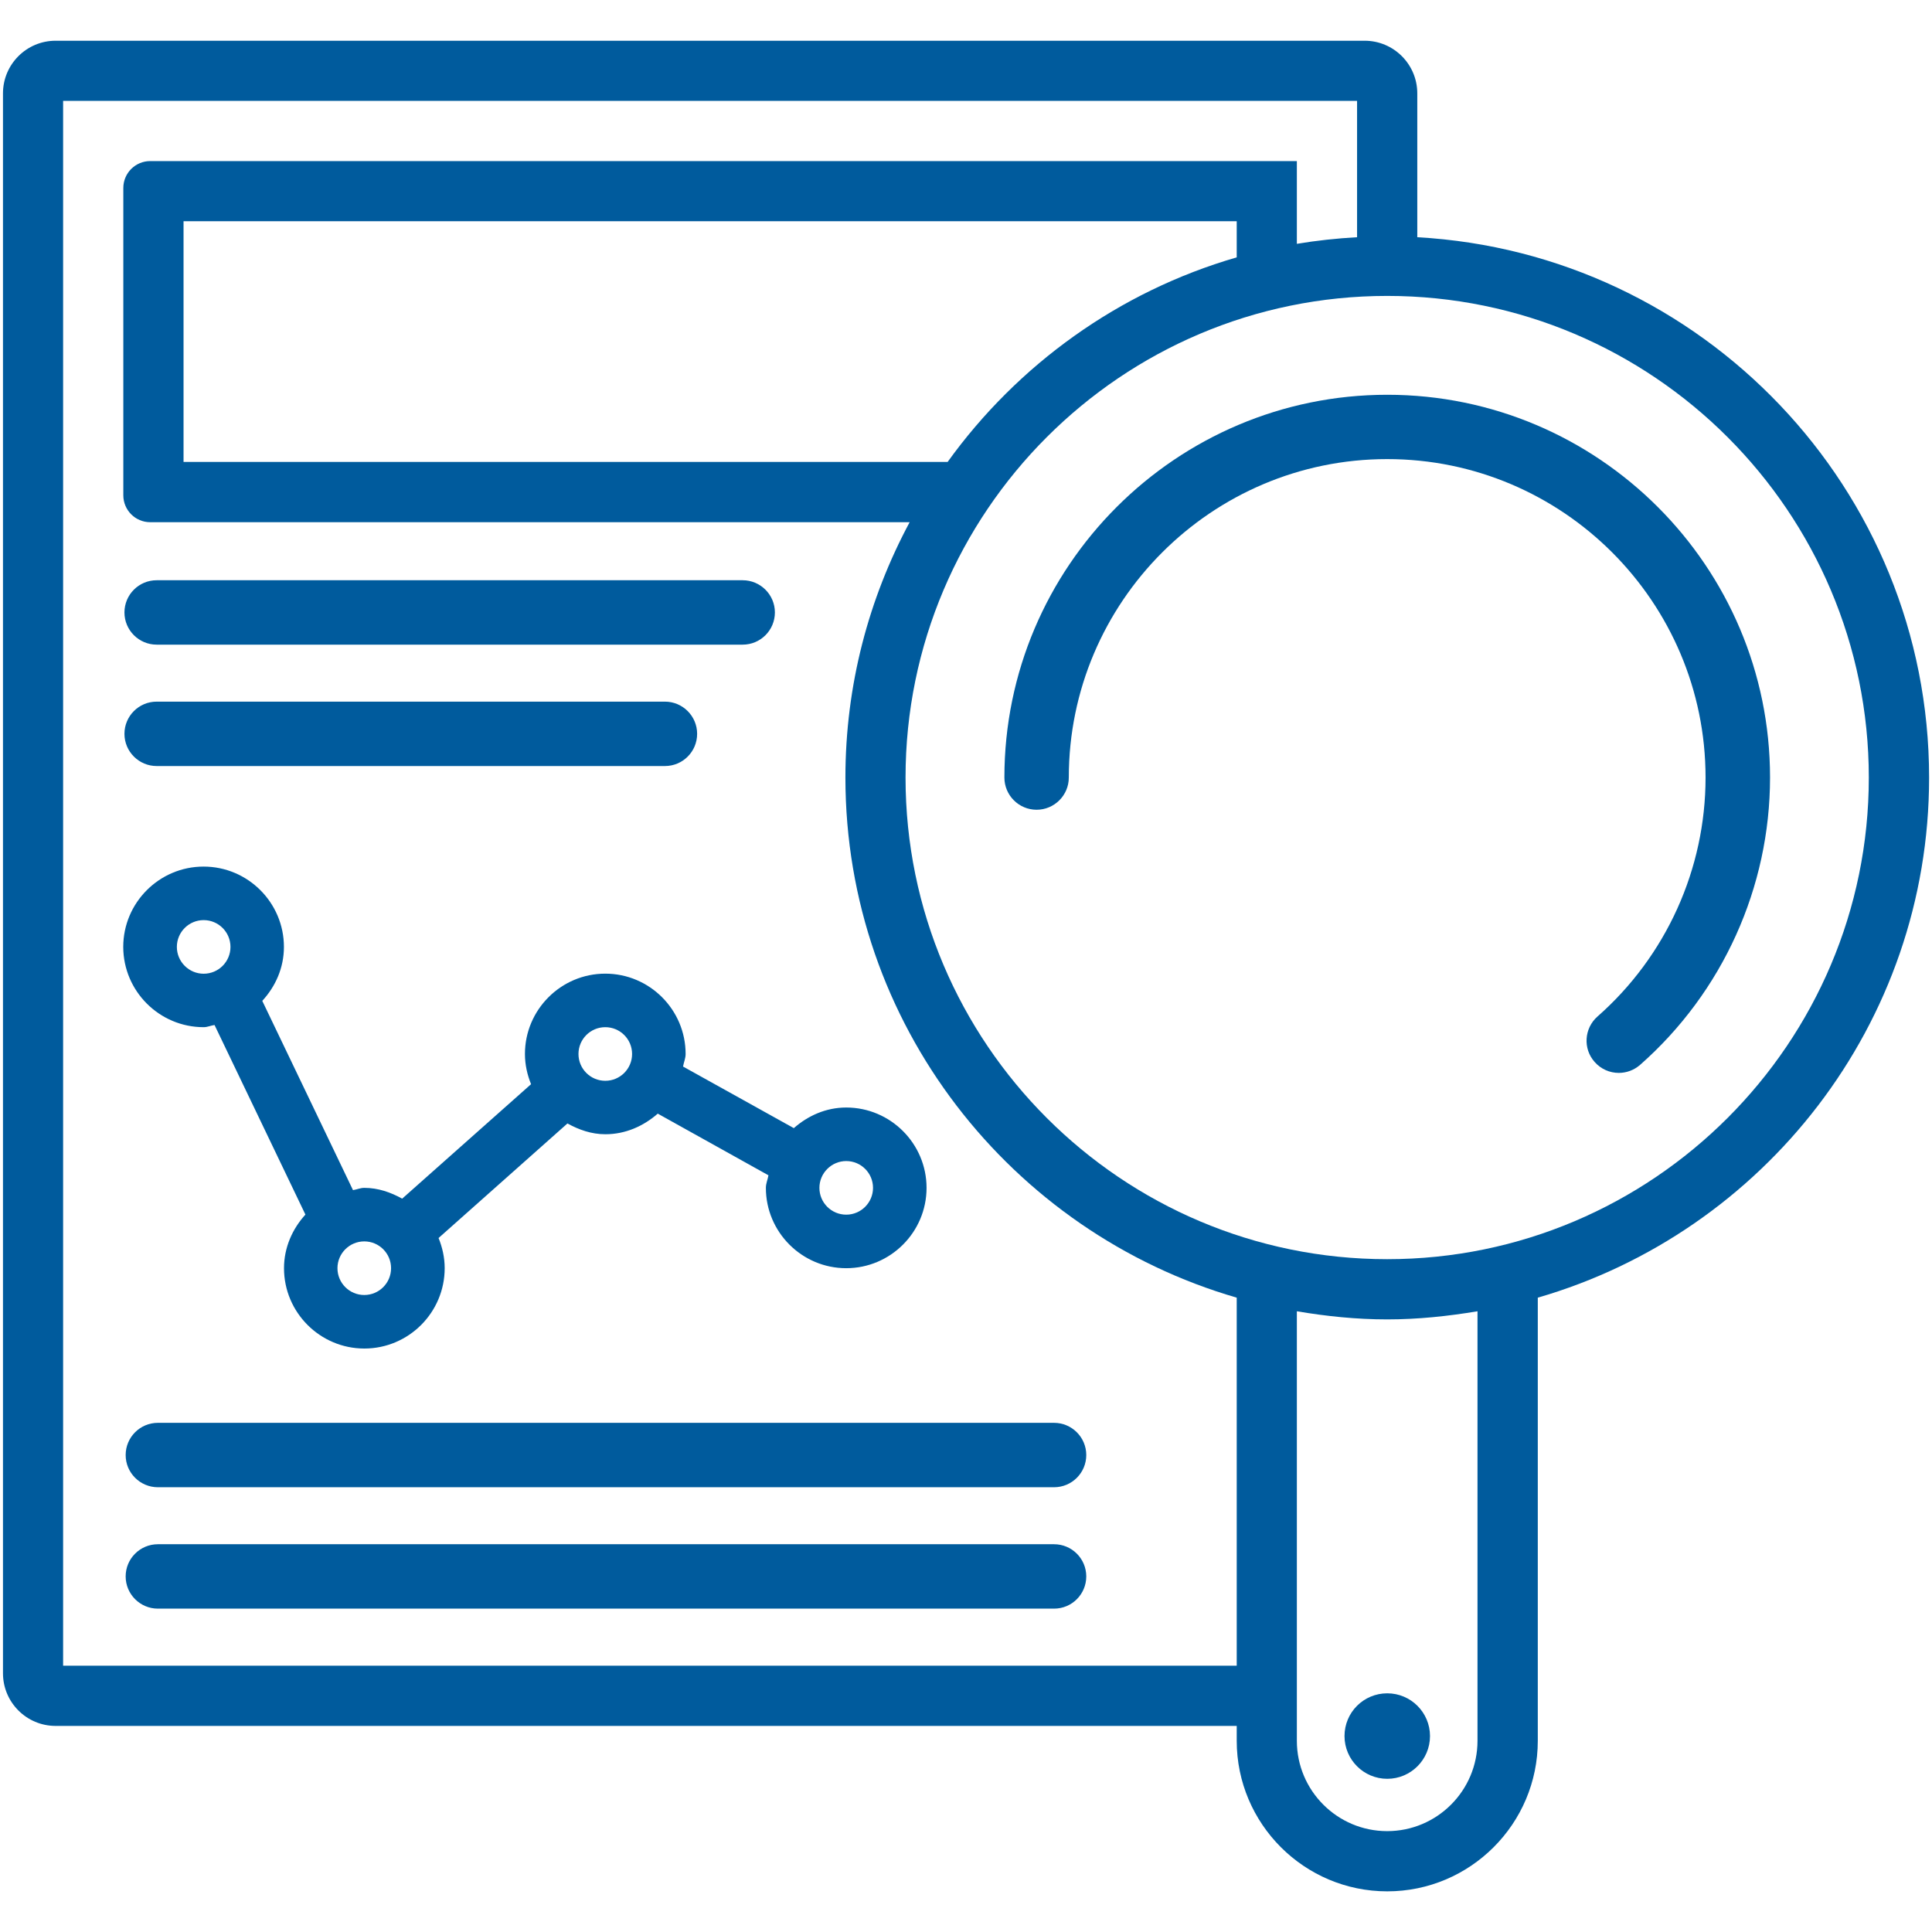<svg height='100px' width='100px'  fill="#005b9d" xmlns="http://www.w3.org/2000/svg" xmlns:xlink="http://www.w3.org/1999/xlink" version="1.1" x="0px" y="0px" viewBox="0 0 24 24" style="enable-background:new 0 0 24 24;" xml:space="preserve"><g><path d="M17.606,2.947V1.16c0-0.361-0.293-0.654-0.654-0.654H0.691c-0.361,0-0.654,0.293-0.654,0.654v19.626   c0,0.361,0.293,0.654,0.654,0.654h14.672v0.185c0,1.031,0.839,1.87,1.87,1.87c1.031,0,1.87-0.839,1.87-1.87V16.12   c2.804-0.813,4.861-3.399,4.861-6.461C23.963,6.074,21.143,3.143,17.606,2.947z M15.363,20.692H0.784V1.253h16.074v1.694   c-0.253,0.014-0.503,0.041-0.748,0.082V2.001H1.866c-0.184,0-0.334,0.149-0.334,0.334v3.818c0,0.184,0.149,0.334,0.334,0.334h9.434   c-0.508,0.946-0.798,2.026-0.798,3.172c0,3.062,2.058,5.648,4.861,6.461V20.692z M15.363,2.748v0.449   c-1.464,0.424-2.721,1.333-3.591,2.541H2.28V2.748H15.363z M18.354,21.625c0,0.619-0.503,1.122-1.122,1.122   c-0.619,0-1.122-0.503-1.122-1.122v-5.336c0.366,0.062,0.739,0.101,1.122,0.101c0.383,0,0.756-0.04,1.122-0.101V21.625z    M17.232,15.642c-3.299,0-5.983-2.684-5.983-5.983c0-3.299,2.684-5.983,5.983-5.983c3.299,0,5.983,2.684,5.983,5.983   C23.215,12.958,20.531,15.642,17.232,15.642z"></path><path d="M17.233,4.904c-2.622,0-4.756,2.133-4.756,4.755c0,0.221,0.18,0.4,0.4,0.4s0.4-0.179,0.4-0.4   c0-2.181,1.774-3.956,3.955-3.956s3.955,1.774,3.955,3.956c0,1.136-0.489,2.218-1.343,2.969c-0.165,0.146-0.182,0.399-0.035,0.564   c0.079,0.09,0.189,0.136,0.3,0.136c0.094,0,0.188-0.033,0.265-0.1c1.025-0.903,1.614-2.205,1.614-3.57   C21.988,7.037,19.855,4.904,17.233,4.904z"></path><path d="M16.702,21.566c0,0.293,0.238,0.531,0.531,0.531c0.293,0,0.531-0.238,0.531-0.531c0-0.293-0.238-0.531-0.531-0.531   C16.939,21.035,16.702,21.272,16.702,21.566z"></path><path d="M2.53,12.76c0.048,0,0.089-0.021,0.135-0.027l1.129,2.355c-0.161,0.177-0.266,0.408-0.266,0.666   c0,0.55,0.448,0.998,0.998,0.998s0.998-0.448,0.998-0.998c0-0.133-0.029-0.259-0.076-0.375l1.601-1.423   c0.142,0.078,0.297,0.134,0.471,0.134c0.251,0,0.475-0.102,0.651-0.256L9.546,14.6c-0.009,0.053-0.032,0.101-0.032,0.156   c0,0.55,0.448,0.998,0.998,0.998c0.55,0,0.998-0.448,0.998-0.998c0-0.55-0.448-0.998-0.998-0.998c-0.252,0-0.475,0.102-0.651,0.256   l-1.376-0.765c0.009-0.053,0.032-0.101,0.032-0.156c0-0.55-0.448-0.998-0.998-0.998c-0.55,0-0.998,0.448-0.998,0.998   c0,0.133,0.029,0.259,0.076,0.375L4.996,14.89c-0.142-0.078-0.297-0.134-0.471-0.134c-0.05,0-0.092,0.021-0.14,0.028l-1.127-2.351   c0.164-0.178,0.269-0.41,0.269-0.67c0-0.55-0.448-0.998-0.998-0.998c-0.55,0-0.998,0.448-0.998,0.998   C1.532,12.313,1.98,12.76,2.53,12.76z M10.512,14.423c0.184,0,0.333,0.149,0.333,0.333c0,0.183-0.149,0.333-0.333,0.333   s-0.333-0.149-0.333-0.333C10.179,14.573,10.329,14.423,10.512,14.423z M7.519,12.76c0.184,0,0.333,0.149,0.333,0.333   s-0.149,0.333-0.333,0.333s-0.333-0.149-0.333-0.333S7.335,12.76,7.519,12.76z M4.525,15.421c0.184,0,0.333,0.149,0.333,0.333   s-0.149,0.333-0.333,0.333s-0.333-0.149-0.333-0.333S4.342,15.421,4.525,15.421z M2.53,11.43c0.184,0,0.333,0.149,0.333,0.333   s-0.149,0.333-0.333,0.333c-0.183,0-0.333-0.149-0.333-0.333S2.346,11.43,2.53,11.43z"></path><path d="M1.946,8.008h7.28c0.221,0,0.4-0.179,0.4-0.4s-0.18-0.4-0.4-0.4h-7.28c-0.221,0-0.4,0.179-0.4,0.4S1.726,8.008,1.946,8.008   z"></path><path d="M1.946,9.516H8.26c0.221,0,0.4-0.179,0.4-0.4s-0.18-0.4-0.4-0.4H1.946c-0.221,0-0.4,0.179-0.4,0.4S1.726,9.516,1.946,9.516   z"></path><path d="M1.561,18.075c0,0.221,0.18,0.4,0.4,0.4h11.133c0.221,0,0.4-0.179,0.4-0.4s-0.18-0.4-0.4-0.4H1.961   C1.74,17.675,1.561,17.854,1.561,18.075z"></path><path d="M13.094,19.183H1.961c-0.221,0-0.4,0.179-0.4,0.4s0.18,0.4,0.4,0.4h11.133c0.221,0,0.4-0.179,0.4-0.4   S13.315,19.183,13.094,19.183z"></path></g></svg>
